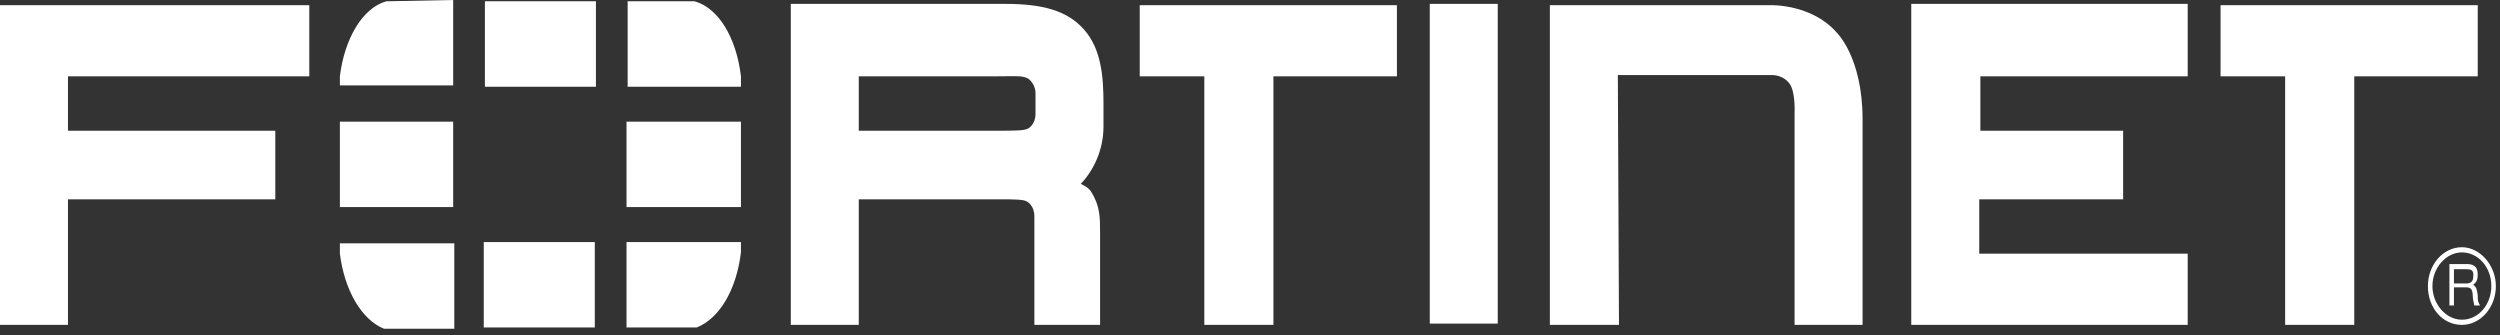 <svg width="306" height="41" viewBox="0 0 306 41" fill="none" xmlns="http://www.w3.org/2000/svg">
<rect x="0" y="0" width="306" height="41" fill="#333333" stroke="none"/>
<path d="M198.162 39.765H189.703V0.634H216.744C216.744 0.634 221.736 0.475 224.787 3.96C224.787 3.96 227.977 6.971 227.977 14.575V39.765H219.656V13.783C219.656 13.783 219.795 11.09 218.963 10.139C218.963 10.139 218.27 9.189 216.883 9.189H198.023L198.162 39.765ZM233.939 39.765V3.01V0.475H267.775V9.347H242.398V16.001H259.871V24.398H242.26V31.052H267.775V39.765H233.939ZM175.004 39.765V3.01V0.475H183.324V39.606H175.004V39.765ZM279.701 39.765V9.347H271.797V0.634H303.275V9.347H288.16V39.765H279.701ZM147.408 39.765V9.347H139.504V0.634H170.982V9.347H155.867V39.765H147.408ZM122.17 16.001C124.25 16.001 125.498 16.001 125.914 15.684C125.914 15.684 126.746 15.209 126.746 13.941V11.406C126.746 10.298 125.914 9.664 125.914 9.664C125.221 9.189 124.111 9.347 121.477 9.347H105.113V16.001H122.447H122.17ZM126.607 39.765V26.457C126.607 25.19 125.775 24.714 125.775 24.714C125.359 24.398 124.25 24.398 122.447 24.398H122.863H105.113V39.765H96.793V3.01V0.475H123.002C127.578 0.475 130.629 1.267 132.709 3.644C134.789 6.02 135.066 9.347 135.066 12.674V15.526C135.066 18.377 133.818 20.912 132.293 22.496L132.57 22.655C133.264 22.972 133.541 23.447 133.541 23.447C134.65 25.19 134.65 26.616 134.65 28.517V39.765H126.607ZM0 0.634V3.01V39.765H8.32V24.398H33.697V16.001H8.32V9.347H37.857V0.634H0Z" fill="white"/>
<path d="M300.363 32.795V34.696H301.889C302.305 34.696 302.721 34.537 302.721 33.904C302.859 32.953 302.305 32.953 301.889 32.953H300.363V32.795ZM299.809 32.319H301.889C302.582 32.319 303.275 32.478 303.275 33.587C303.275 34.22 303.137 34.537 302.721 34.854C303.137 35.171 303.137 35.329 303.275 36.122C303.275 36.755 303.275 36.914 303.553 37.389H302.859L302.721 36.755C302.582 36.122 302.859 35.171 301.889 35.171H300.363V37.389H299.809V32.319ZM301.334 30.893C299.393 30.893 297.729 32.795 297.729 35.013C297.729 37.23 299.393 39.132 301.334 39.132C303.414 39.132 304.939 37.23 304.939 35.013C304.939 32.636 303.275 30.893 301.334 30.893ZM301.334 39.765C298.977 39.765 297.174 37.706 297.174 35.013C297.174 32.478 298.977 30.26 301.334 30.26C303.553 30.26 305.494 32.478 305.494 35.013C305.494 37.706 303.553 39.765 301.334 39.765Z" fill="white"/>
<path d="M85.283 40.082C88.057 38.973 90.137 35.488 90.691 30.893V29.626H76.686V40.082H85.283ZM90.691 10.615V9.347C90.137 4.594 87.918 0.951 85.006 0.158H76.824V10.615H90.691ZM41.602 29.784V31.052C42.156 35.488 44.236 39.131 47.01 40.24H55.607V29.784H41.602ZM47.287 0.158C44.375 0.951 42.156 4.753 41.602 9.347V10.456H55.469V0L47.287 0.158ZM90.691 14.892H76.686V25.348H90.691V14.892ZM59.213 40.082H72.803V29.626H59.213V40.082ZM72.941 0.158H59.352V10.615H72.941V0.158ZM41.602 25.348H55.469V14.892H41.602V25.348Z" fill="white"/>
</svg>
